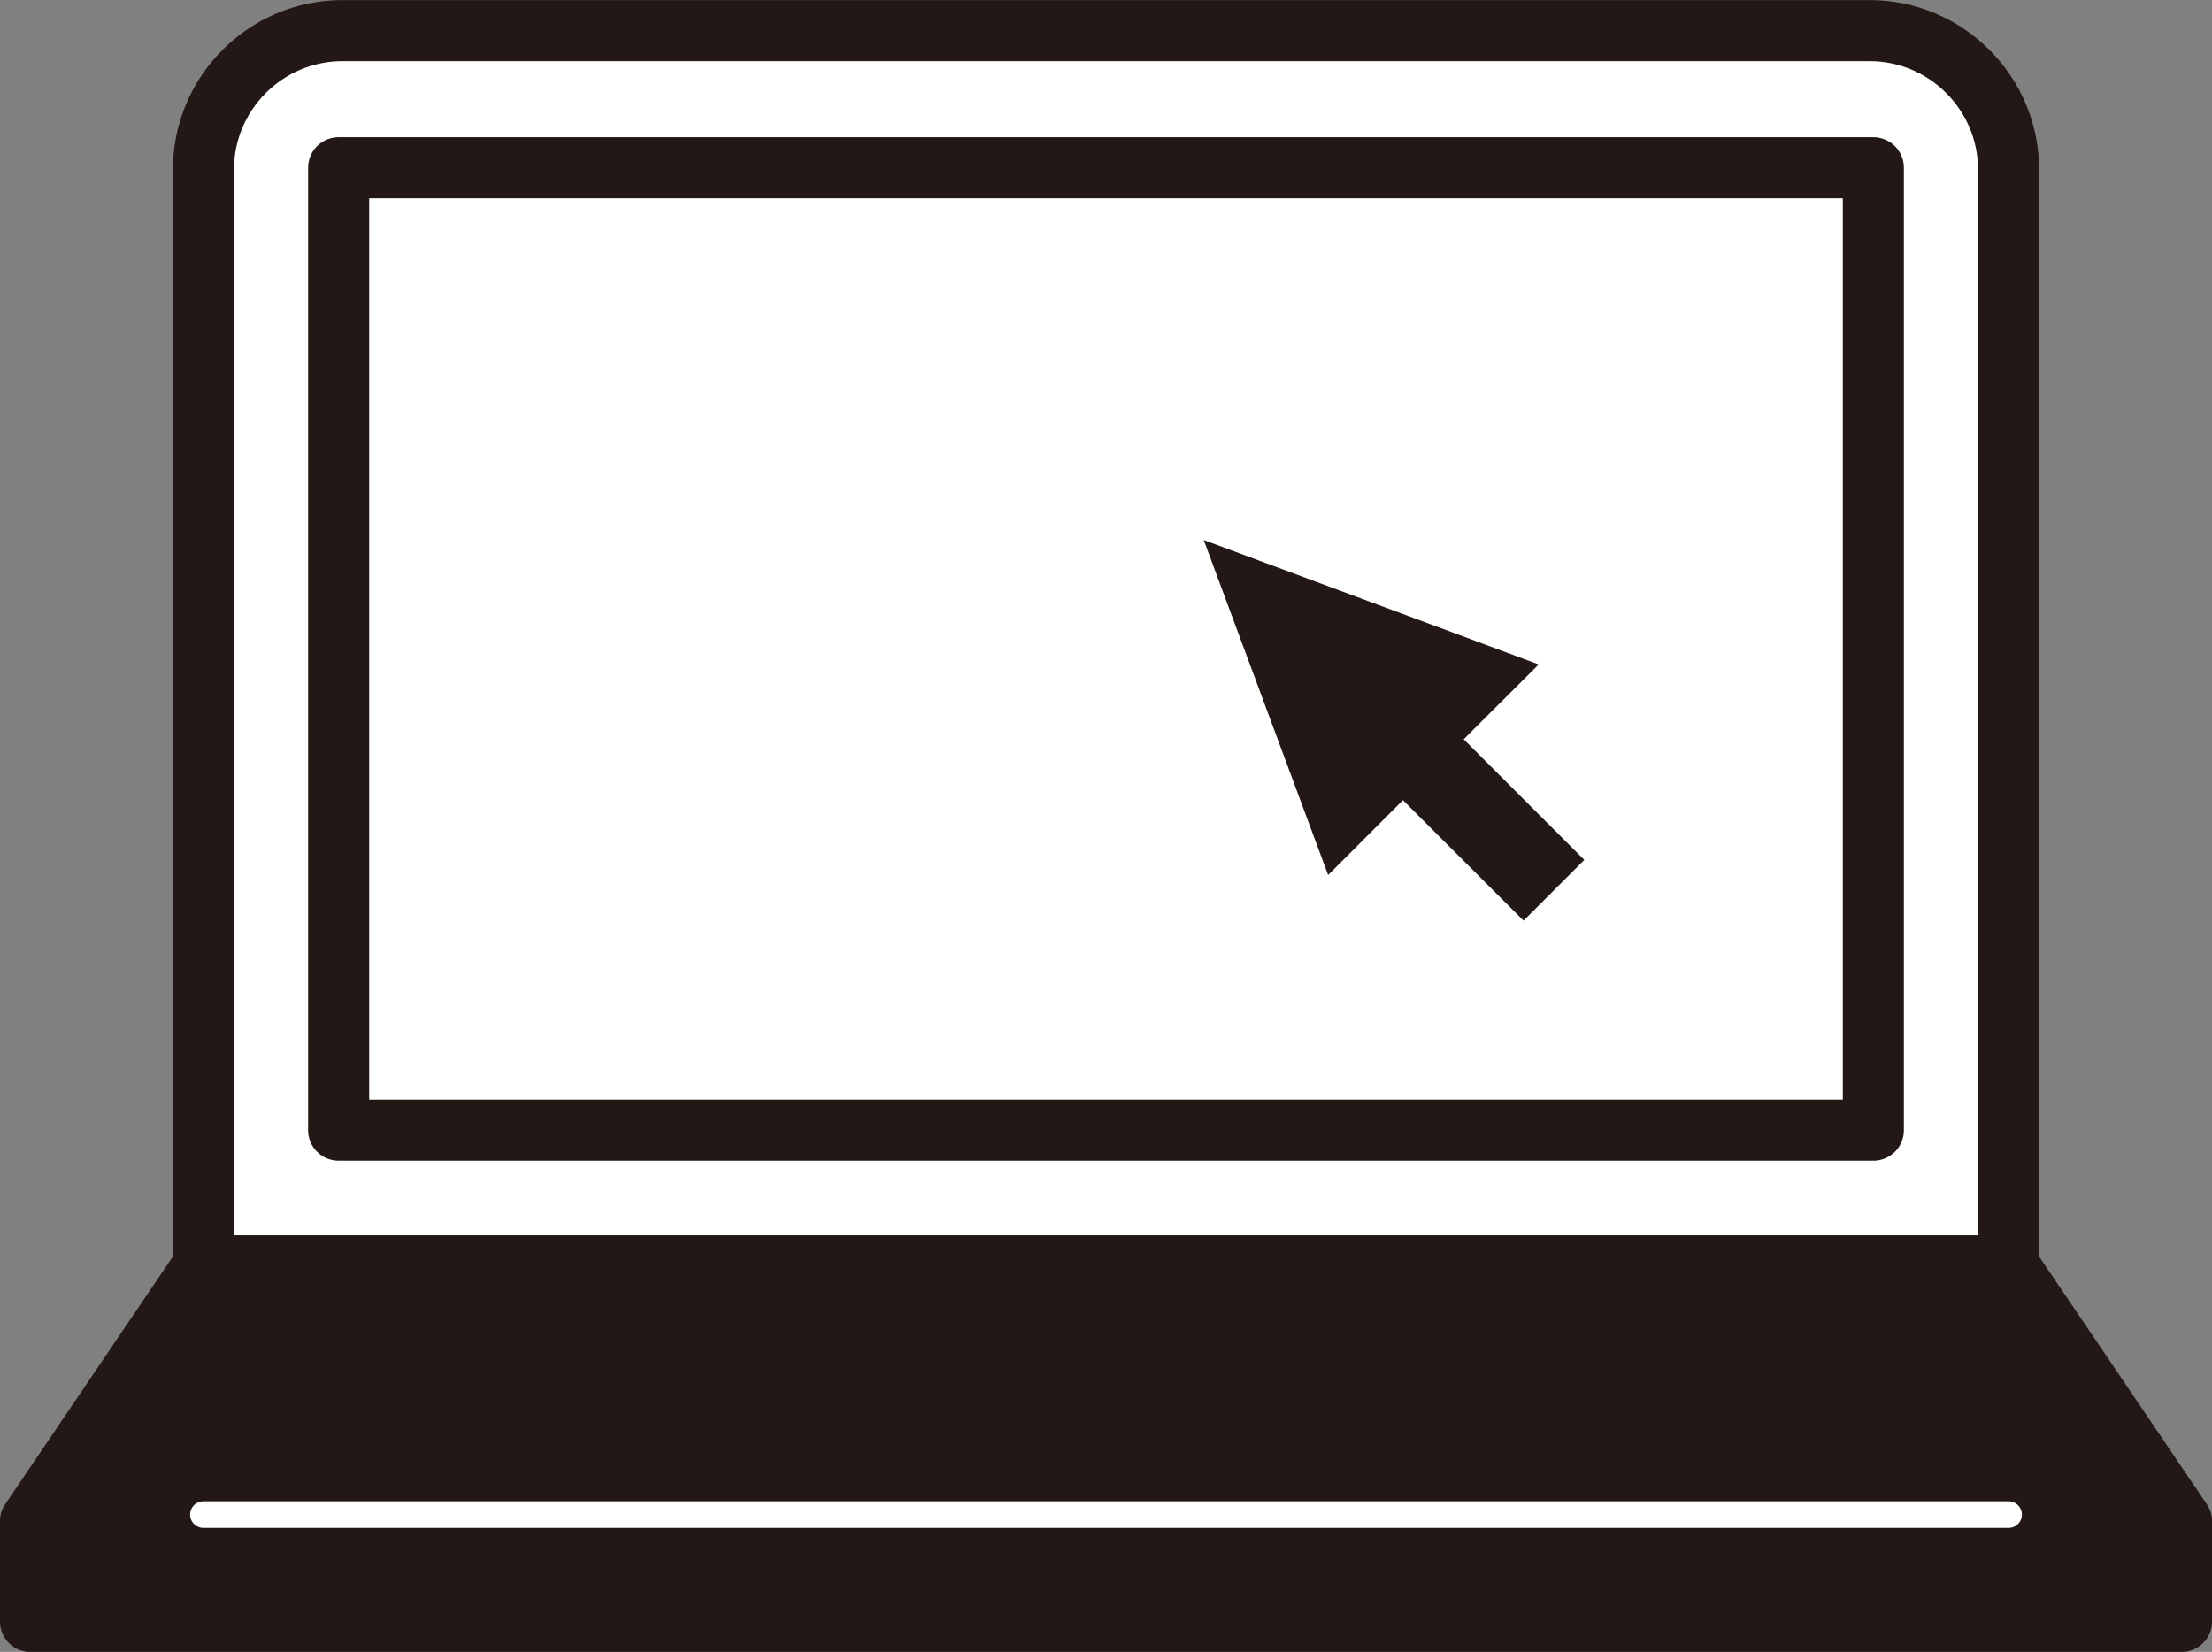 <?xml version="1.0" encoding="UTF-8"?><svg id="_レイヤー_2" xmlns="http://www.w3.org/2000/svg" viewBox="0 0 127.11 94.92"><rect x="0" y="0" width="127.11" height="94.92" fill="#808080" stroke="none"/><defs><style>.cls-1,.cls-2{fill:#231815;}.cls-2,.cls-3{stroke:#231815;stroke-width:3.51px;}.cls-2,.cls-3,.cls-4{stroke-linecap:round;stroke-linejoin:round;}.cls-3{fill:#fff;}.cls-4{fill:none;stroke:#fff;stroke-width:1.53px;}</style></defs><g id="_レイヤー_2-2"><g><path class="cls-3" d="M115.42,72.74V9.74c0-4.39-3.59-7.98-7.98-7.98H19.67c-4.39,0-7.98,3.59-7.98,7.98v63.01H115.42Z"/><polygon class="cls-2" points="11.69 72.74 1.75 87.42 1.75 93.17 125.36 93.17 125.36 87.42 115.42 72.74 11.69 72.74"/><rect class="cls-3" x="19.46" y="9.64" width="88.19" height="55.3"/><polygon class="cls-1" points="91.04 49.41 84.11 42.48 88.42 38.18 69.17 31.03 76.32 50.28 80.62 45.98 87.55 52.9 91.04 49.41"/><line class="cls-4" x1="11.69" y1="87.03" x2="115.42" y2="87.03"/></g></g></svg>